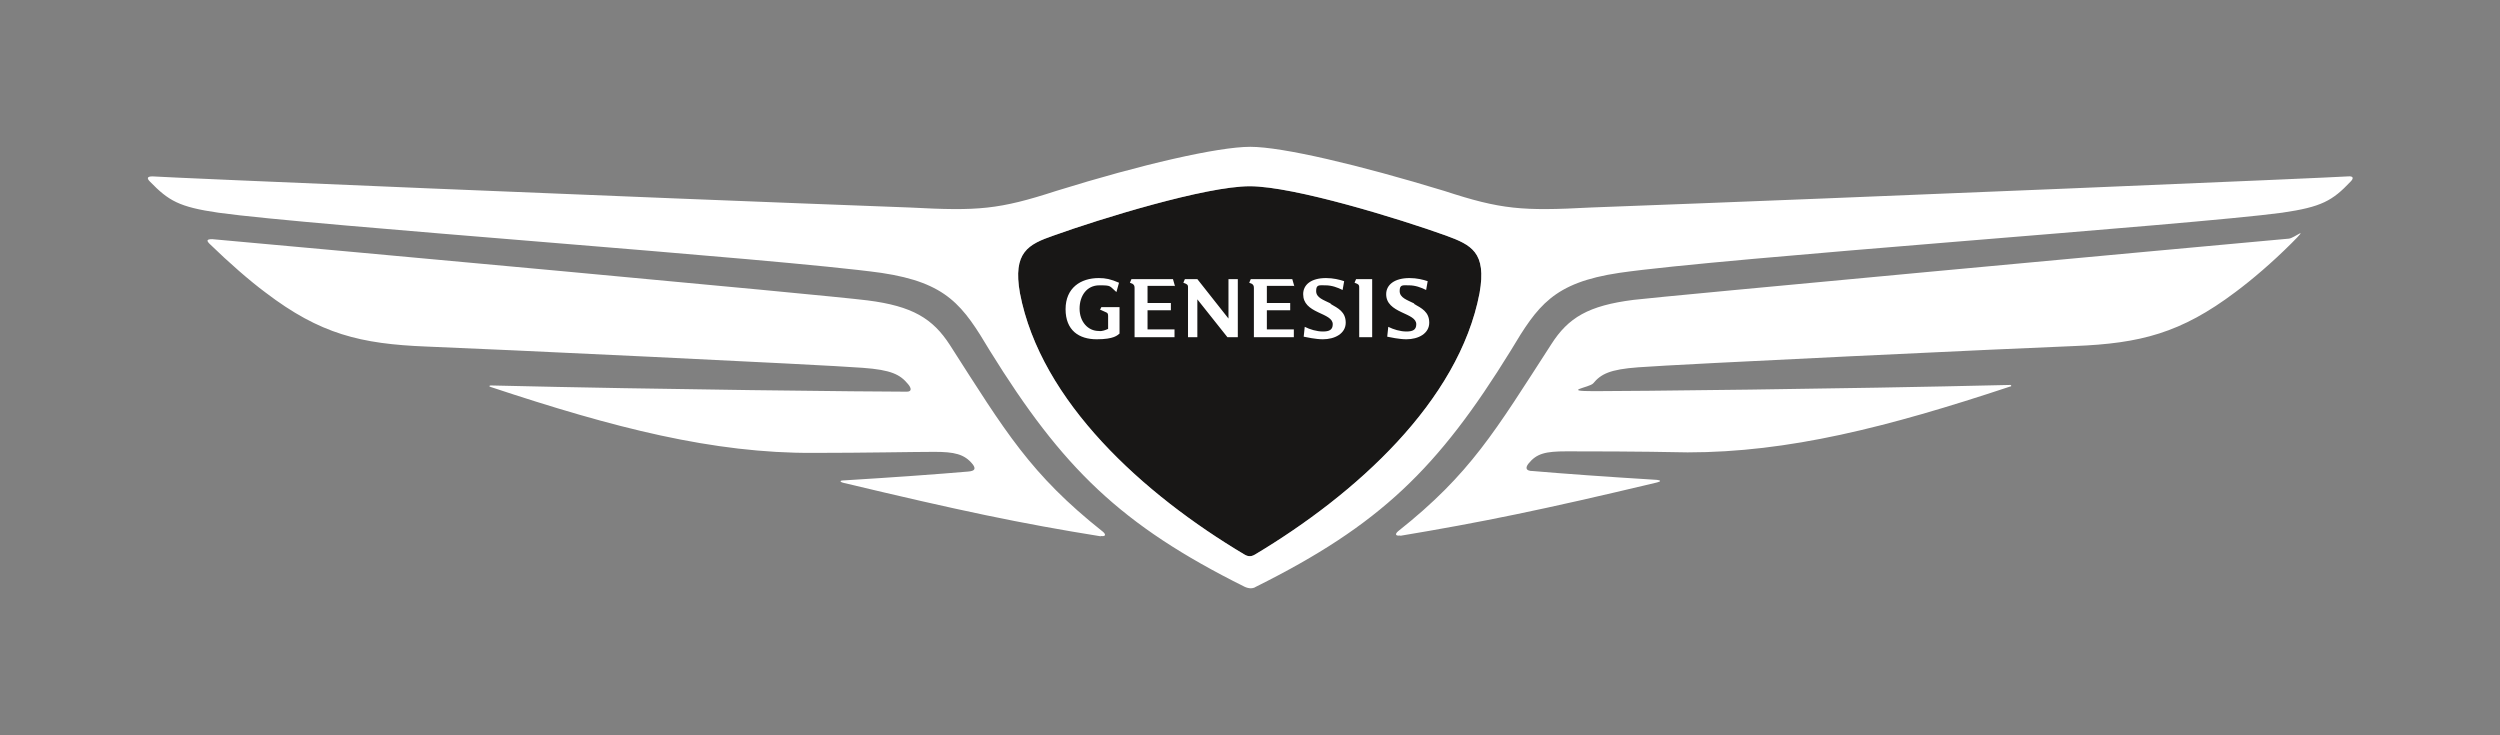 <svg xmlns="http://www.w3.org/2000/svg" id="Wing" viewBox="0 0 481.9 141.7"><rect x="0" y="0" width="481.9" height="141.7" fill="#808080" stroke="none"/><defs><style>      .st0 {        fill: #fff;      }      .st1 {        fill: #181716;      }    </style></defs><path class="st1" d="M240.9,107.2c-.2,0-.5,0-1-.3-19.5-11.6-39.3-29.5-43.3-50.4-1.4-7.9,1.6-9.4,6.5-11.1,8.9-3.2,29.3-9.5,37.8-9.5s28.9,6.3,37.8,9.5c4.9,1.8,7.9,3.2,6.5,11.1-4,20.9-23.9,38.8-43.3,50.4-.5.3-.8.3-1,.3Z"></path><g><path class="st0" d="M269.8,103.3c15.6-2.6,27.4-5,49.6-10.3.8-.2.8-.4,0-.5-9.8-.6-18.1-1.2-23.9-1.7-1.4,0-1.5-.6-.9-1.4,1.6-2,3.3-2.4,7.4-2.4s13.5,0,23.3.2c19.4,0,38.4-4.8,62.2-12.7.3,0,.2-.3,0-.3-33.3.8-73.7,1.2-80.2,1.2s-.9-.7-.2-1.5c1.5-1.8,3.2-2.7,8.7-3.1,7.7-.6,73.4-3.7,84.1-4.1,12.7-.5,20.5-2.5,31-10.4,3.1-2.3,7.1-5.7,10.8-9.4s.6-1-.5-.9c-19.9,1.8-121.6,11.2-126.3,11.8-8.7,1.1-12.6,3.4-15.9,8.6-10.8,16.7-15.5,24.9-29.5,36-.6.5-.6,1,.5.8ZM240.9,107.2c-.2,0-.5,0-1-.3-19.5-11.6-39.3-29.5-43.3-50.4-1.4-7.9,1.6-9.4,6.5-11.1,8.9-3.2,29.3-9.5,37.8-9.5s28.9,6.3,37.8,9.5c4.9,1.8,7.9,3.2,6.5,11.1-4,20.9-23.9,38.8-43.3,50.4-.5.3-.8.3-1,.3ZM212.1,103.3c1.1.2,1.1-.3.5-.8-14-11.1-18.8-19.3-29.5-36-3.3-5.1-7.2-7.5-15.9-8.6s-106.3-10-126.3-11.8c-1.1,0-1.1.3-.5.9,3.7,3.6,7.7,7.1,10.8,9.4,10.5,8,18.3,9.9,31,10.4,10.8.4,76.4,3.5,84.1,4.1,5.5.4,7.2,1.3,8.7,3.1.7.8.8,1.5-.2,1.5-6.5,0-46.9-.4-80.2-1.2-.3,0-.4.2,0,.3,23.8,7.9,42.9,12.8,62.2,12.7,9.8,0,19.5-.2,23.3-.2s5.8.4,7.4,2.4c.6.8.5,1.3-.9,1.4-5.8.5-14.1,1.1-23.9,1.7-.9,0-.9.3,0,.5,22.2,5.3,34,7.8,49.6,10.3ZM240.9,113.4c.3,0,.8,0,1.2-.3,23.9-11.9,35.1-22.8,49.1-45.5,5.2-8.7,8.2-13.1,20.9-15,19.9-2.9,110-9.2,127.8-11.6,7.6-1.1,9.7-2.3,13.2-6,.6-.6.6-1.1-.5-1-2.3.2-92.1,4-146,6-13.2.7-17.2.4-28.2-3.2-16.4-5-31.2-8.5-37.4-8.5s-21,3.4-37.4,8.5c-11.1,3.6-15,3.9-28.2,3.2-53.9-2-143.8-5.8-146-6-1.1,0-1.1.4-.5,1,3.6,3.7,5.6,4.9,13.2,6,17.8,2.5,107.8,8.8,127.8,11.6,12.7,1.9,15.7,6.3,20.9,15,14,22.6,25.2,33.6,49.1,45.5.4.2.9.3,1.2.3Z"></path><path class="st0" d="M272.6,58.5c-1.4-.7-2.8-1.1-2.8-2.4s.6-1.1,1.8-1.1,2.3.4,3.3.9l.3-1.7c-.9-.3-2.1-.6-3.5-.6-2.9,0-4.5,1.3-4.5,3.1s1.3,2.7,3,3.5c1.5.7,2.8,1.2,2.8,2.3s-.7,1.4-1.9,1.4-2.5-.4-3.5-.9l-.2,1.9c.5.1,2.3.5,3.7.5,2.3,0,4.4-1.1,4.4-3.2s-1.5-2.8-2.9-3.6ZM226.5,55.2l-.4-1.4h-8l-.3.7.5.2c.3.2.4.4.4.8v9.5h7.7v-1.5h-5.2v-3.7h4.5v-1.4h-4.5v-3.3h5.2ZM256.5,58.5c-1.4-.7-2.8-1.1-2.8-2.4s.6-1.1,1.8-1.1,2.3.4,3.3.9l.3-1.7c-.9-.3-2.1-.6-3.5-.6-2.9,0-4.4,1.3-4.4,3.1s1.2,2.7,2.9,3.5c1.5.7,2.8,1.2,2.8,2.3s-.7,1.4-1.9,1.4-2.5-.4-3.5-.9l-.2,1.9c.5.1,2.3.5,3.7.5,2.3,0,4.4-1.1,4.4-3.2s-1.5-2.8-2.9-3.6ZM261.1,54.5l.5.2c.4.2.4.4.4.8v9.5h2.5v-11.2h-3.1l-.3.7ZM249.5,55.2l-.4-1.4h-8l-.3.7.5.2c.3.2.4.4.4.8v9.5h7.7v-1.5h-5.2v-3.7h4.5v-1.4h-4.5v-3.3h5.2ZM236.8,61.4l-6-7.6h-2.4l-.3.7.5.2c.4.2.4.4.4.7v9.6h1.8v-7.3l5.8,7.3h2v-11.2h-1.8v7.6ZM212.1,59.7l1.1.5c.3.1.4.3.4.7v2.5c-.5.2-1.1.5-1.8.4-2.1,0-3.7-1.8-3.7-4.3s1.4-4.5,3.8-4.5,1.9.1,3.3,1.3l.5-1.8c-1.6-.7-2.6-.9-3.9-.9-3.5,0-6.4,1.9-6.4,6s2.6,5.8,6,5.8,4-.8,4.4-1.1v-5.1h-3.5l-.3.6Z"></path></g></svg>